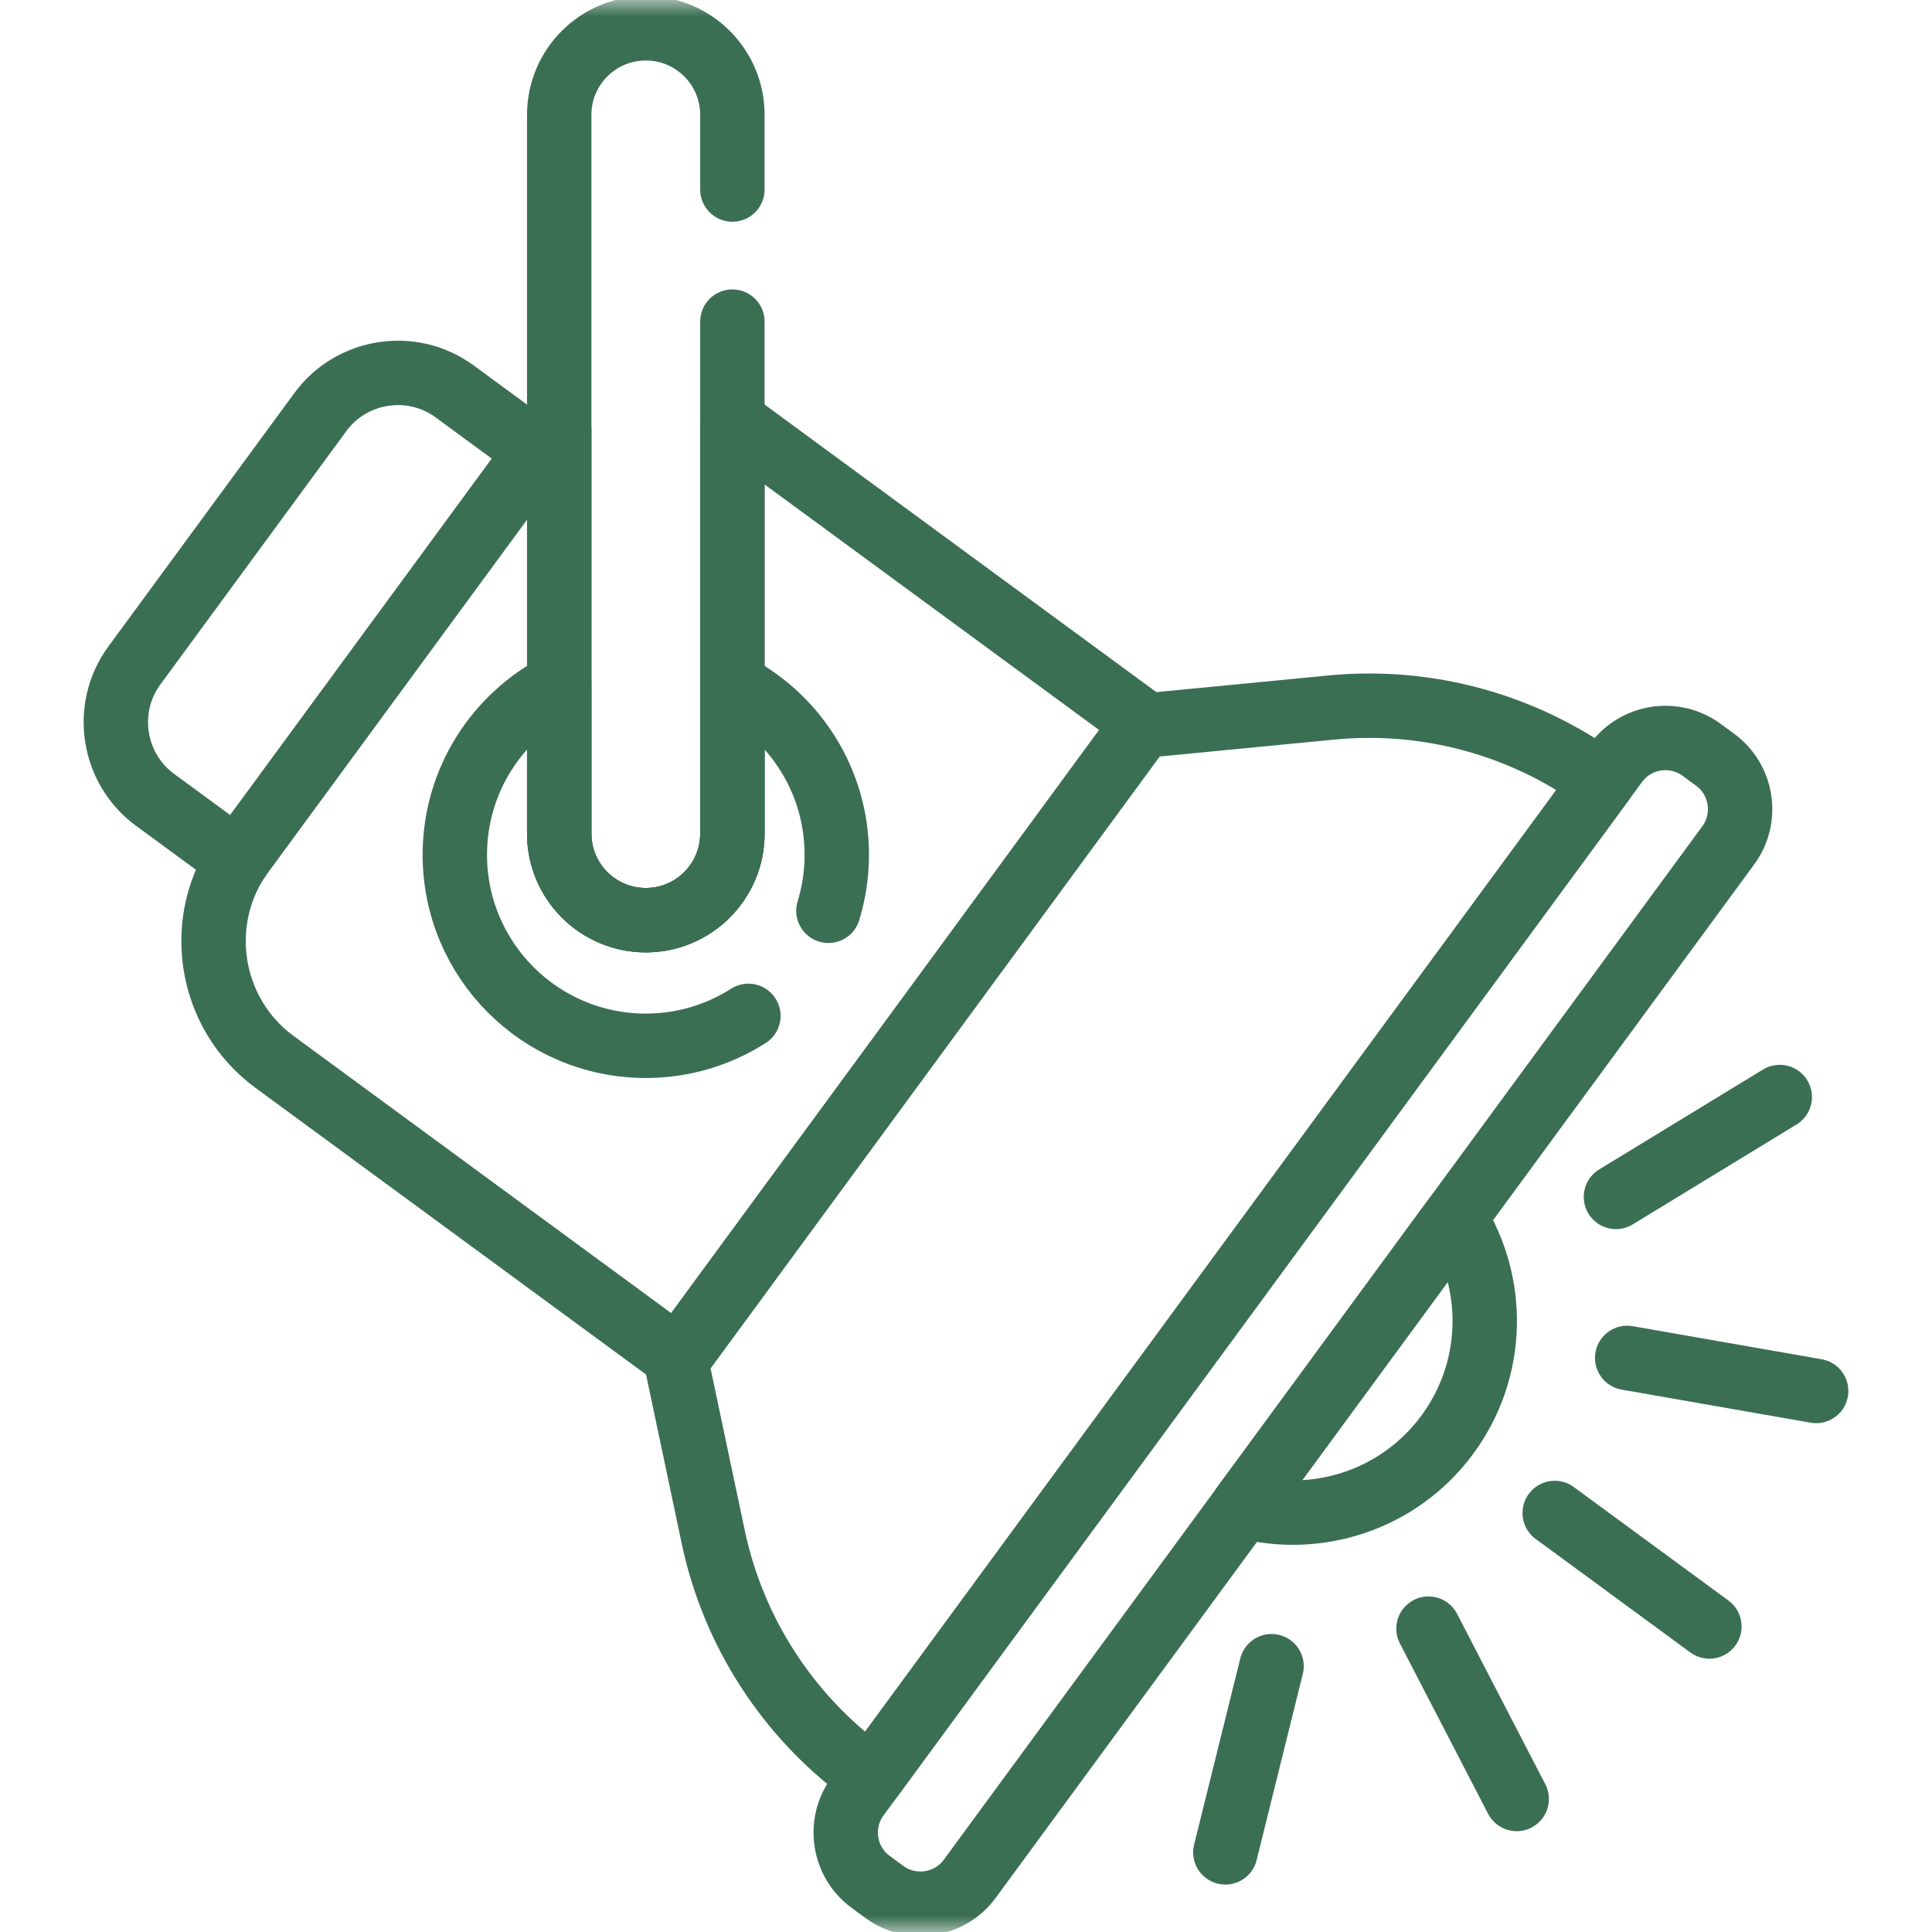 <svg width="60" height="60" viewBox="0 0 60 60" fill="none" xmlns="http://www.w3.org/2000/svg">
<mask id="mask0_101_2833" style="mask-type:luminance" maskUnits="userSpaceOnUse" x="0" y="0" width="60" height="60">
<path d="M0 3.8147e-06H60V60H0V3.8147e-06Z" fill="white"/>
</mask>
<g mask="url(#mask0_101_2833)">
<path d="M53.268 23.597L52.843 23.285C52.001 22.667 50.807 22.85 50.19 23.692L26.631 55.79C26.013 56.632 26.196 57.825 27.038 58.443L27.463 58.755C28.304 59.373 29.498 59.19 30.116 58.348L53.675 26.25C54.292 25.408 54.109 24.214 53.268 23.597Z" stroke="#3B6F53" stroke-width="2" stroke-miterlimit="10" stroke-linecap="round" stroke-linejoin="round"/>
<path d="M27.066 55.197L49.755 24.285C47.331 22.506 44.337 21.683 41.344 21.973L35.47 22.542L20.996 42.262L22.149 47.727C22.77 50.669 24.453 53.279 26.876 55.058L27.066 55.197Z" stroke="#3B6F53" stroke-width="2" stroke-miterlimit="10" stroke-linecap="round" stroke-linejoin="round"/>
<path d="M7.526 26.489L16.51 14.249C16.564 14.175 16.621 14.104 16.679 14.034L14.12 12.156C12.798 11.185 10.921 11.473 9.95 12.796L4.173 20.667C3.202 21.99 3.49 23.867 4.813 24.838L7.371 26.715C7.42 26.639 7.471 26.564 7.526 26.489Z" stroke="#3B6F53" stroke-width="2" stroke-miterlimit="10" stroke-linecap="round" stroke-linejoin="round"/>
<path d="M38.611 46.774C40.914 47.391 43.461 46.582 44.956 44.545C46.451 42.507 46.459 39.836 45.181 37.824L38.611 46.774Z" stroke="#3B6F53" stroke-width="2" stroke-miterlimit="10" stroke-linecap="round" stroke-linejoin="round"/>
<path d="M48.283 46.987L53.086 50.512" stroke="#3B6F53" stroke-width="2" stroke-miterlimit="10" stroke-linecap="round" stroke-linejoin="round"/>
<path d="M50.534 42.171L56.402 43.198" stroke="#3B6F53" stroke-width="2" stroke-miterlimit="10" stroke-linecap="round" stroke-linejoin="round"/>
<path d="M50.185 37.171L55.272 34.069" stroke="#3B6F53" stroke-width="2" stroke-miterlimit="10" stroke-linecap="round" stroke-linejoin="round"/>
<path d="M44.363 50.579L47.102 55.869" stroke="#3B6F53" stroke-width="2" stroke-miterlimit="10" stroke-linecap="round" stroke-linejoin="round"/>
<path d="M39.489 51.745L38.055 57.527" stroke="#3B6F53" stroke-width="2" stroke-miterlimit="10" stroke-linecap="round" stroke-linejoin="round"/>
<path d="M22.995 13.254C22.913 13.194 22.829 13.138 22.745 13.085V25.888C22.745 27.373 21.541 28.577 20.056 28.577C18.571 28.577 17.368 27.373 17.368 25.888V13.361C17.05 13.613 16.76 13.908 16.51 14.249L7.526 26.49C6.017 28.546 6.464 31.465 8.521 32.975L21.059 42.177L35.533 22.457L22.995 13.254Z" stroke="#3B6F53" stroke-width="2" stroke-miterlimit="10" stroke-linecap="round" stroke-linejoin="round"/>
<path d="M25.727 28.286C25.896 27.736 25.987 27.152 25.987 26.547C25.987 24.24 24.668 22.242 22.745 21.261V25.888C22.745 27.373 21.541 28.577 20.056 28.577C18.571 28.577 17.367 27.373 17.367 25.888V21.261C15.444 22.242 14.125 24.24 14.125 26.547C14.125 29.823 16.78 32.478 20.056 32.478C21.229 32.478 22.322 32.136 23.242 31.549" stroke="#3B6F53" stroke-width="2" stroke-miterlimit="10" stroke-linecap="round" stroke-linejoin="round"/>
<path d="M22.745 5.886V3.567C22.745 2.082 21.541 0.879 20.056 0.879C18.571 0.879 17.367 2.082 17.367 3.567V25.888C17.367 27.373 18.571 28.577 20.056 28.577C21.541 28.577 22.745 27.373 22.745 25.888V9.988" stroke="#3B6F53" stroke-width="2" stroke-miterlimit="10" stroke-linecap="round" stroke-linejoin="round"/>
</g>
</svg>
